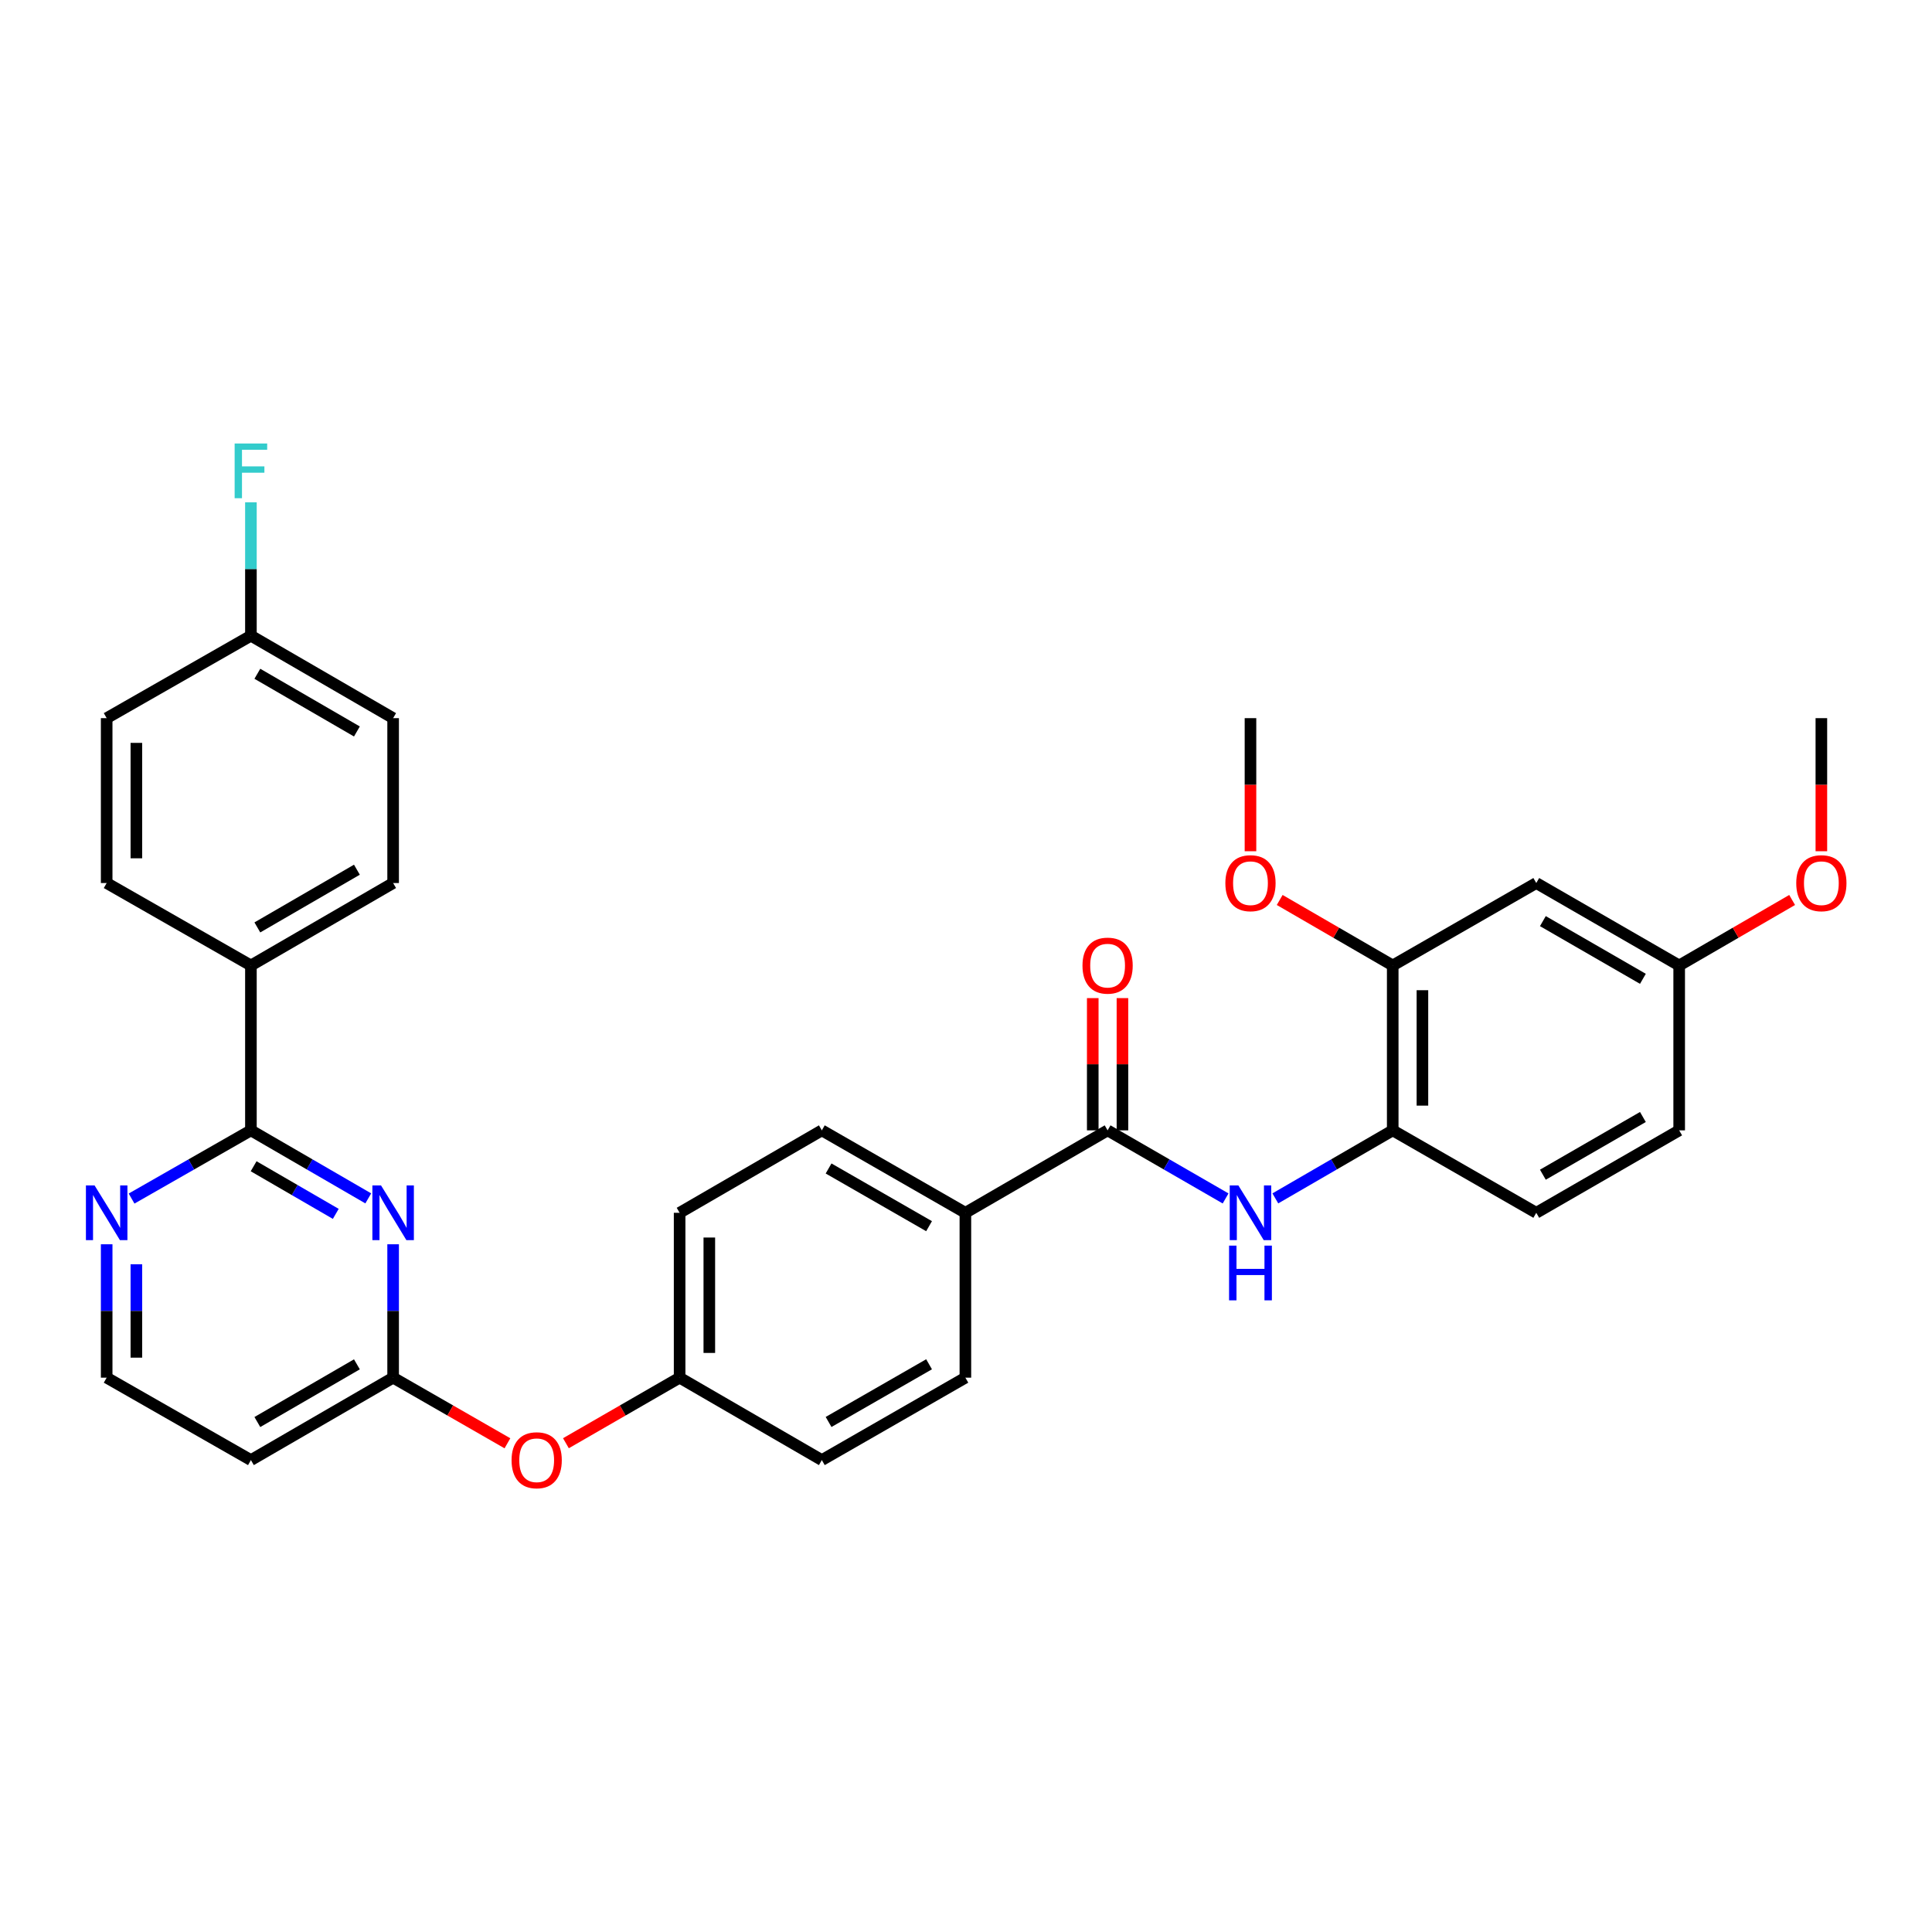 <?xml version='1.0' encoding='iso-8859-1'?>
<svg version='1.1' baseProfile='full'
              xmlns='http://www.w3.org/2000/svg'
                      xmlns:rdkit='http://www.rdkit.org/xml'
                      xmlns:xlink='http://www.w3.org/1999/xlink'
                  xml:space='preserve'
width='1000px' height='1000px' viewBox='0 0 1000 1000'>
<!-- END OF HEADER -->
<rect style='opacity:1.0;fill:#FFFFFF;stroke:none' width='1000' height='1000' x='0' y='0'> </rect>
<path class='bond-0' d='M 190.616,620.283 L 160.245,602.677' style='fill:none;fill-rule:evenodd;stroke:#0000FF;stroke-width:6px;stroke-linecap:butt;stroke-linejoin:miter;stroke-opacity:1' />
<path class='bond-0' d='M 160.245,602.677 L 129.873,585.071' style='fill:none;fill-rule:evenodd;stroke:#000000;stroke-width:6px;stroke-linecap:butt;stroke-linejoin:miter;stroke-opacity:1' />
<path class='bond-0' d='M 173.796,628.299 L 152.536,615.975' style='fill:none;fill-rule:evenodd;stroke:#0000FF;stroke-width:6px;stroke-linecap:butt;stroke-linejoin:miter;stroke-opacity:1' />
<path class='bond-0' d='M 152.536,615.975 L 131.276,603.651' style='fill:none;fill-rule:evenodd;stroke:#000000;stroke-width:6px;stroke-linecap:butt;stroke-linejoin:miter;stroke-opacity:1' />
<path class='bond-3' d='M 203.483,644.036 L 203.483,678.556' style='fill:none;fill-rule:evenodd;stroke:#0000FF;stroke-width:6px;stroke-linecap:butt;stroke-linejoin:miter;stroke-opacity:1' />
<path class='bond-3' d='M 203.483,678.556 L 203.483,713.077' style='fill:none;fill-rule:evenodd;stroke:#000000;stroke-width:6px;stroke-linecap:butt;stroke-linejoin:miter;stroke-opacity:1' />
<path class='bond-6' d='M 129.873,585.071 L 98.988,602.723' style='fill:none;fill-rule:evenodd;stroke:#000000;stroke-width:6px;stroke-linecap:butt;stroke-linejoin:miter;stroke-opacity:1' />
<path class='bond-6' d='M 98.988,602.723 L 68.103,620.375' style='fill:none;fill-rule:evenodd;stroke:#0000FF;stroke-width:6px;stroke-linecap:butt;stroke-linejoin:miter;stroke-opacity:1' />
<path class='bond-9' d='M 129.873,585.071 L 129.873,499.727' style='fill:none;fill-rule:evenodd;stroke:#000000;stroke-width:6px;stroke-linecap:butt;stroke-linejoin:miter;stroke-opacity:1' />
<path class='bond-1' d='M 573.292,585.071 L 499.682,627.742' style='fill:none;fill-rule:evenodd;stroke:#000000;stroke-width:6px;stroke-linecap:butt;stroke-linejoin:miter;stroke-opacity:1' />
<path class='bond-2' d='M 573.292,585.071 L 603.831,602.692' style='fill:none;fill-rule:evenodd;stroke:#000000;stroke-width:6px;stroke-linecap:butt;stroke-linejoin:miter;stroke-opacity:1' />
<path class='bond-2' d='M 603.831,602.692 L 634.369,620.313' style='fill:none;fill-rule:evenodd;stroke:#0000FF;stroke-width:6px;stroke-linecap:butt;stroke-linejoin:miter;stroke-opacity:1' />
<path class='bond-11' d='M 580.978,585.071 L 580.978,550.846' style='fill:none;fill-rule:evenodd;stroke:#000000;stroke-width:6px;stroke-linecap:butt;stroke-linejoin:miter;stroke-opacity:1' />
<path class='bond-11' d='M 580.978,550.846 L 580.978,516.621' style='fill:none;fill-rule:evenodd;stroke:#FF0000;stroke-width:6px;stroke-linecap:butt;stroke-linejoin:miter;stroke-opacity:1' />
<path class='bond-11' d='M 565.607,585.071 L 565.607,550.846' style='fill:none;fill-rule:evenodd;stroke:#000000;stroke-width:6px;stroke-linecap:butt;stroke-linejoin:miter;stroke-opacity:1' />
<path class='bond-11' d='M 565.607,550.846 L 565.607,516.621' style='fill:none;fill-rule:evenodd;stroke:#FF0000;stroke-width:6px;stroke-linecap:butt;stroke-linejoin:miter;stroke-opacity:1' />
<path class='bond-4' d='M 660.111,620.285 L 690.491,602.678' style='fill:none;fill-rule:evenodd;stroke:#0000FF;stroke-width:6px;stroke-linecap:butt;stroke-linejoin:miter;stroke-opacity:1' />
<path class='bond-4' d='M 690.491,602.678 L 720.871,585.071' style='fill:none;fill-rule:evenodd;stroke:#000000;stroke-width:6px;stroke-linecap:butt;stroke-linejoin:miter;stroke-opacity:1' />
<path class='bond-10' d='M 203.483,713.077 L 129.873,755.74' style='fill:none;fill-rule:evenodd;stroke:#000000;stroke-width:6px;stroke-linecap:butt;stroke-linejoin:miter;stroke-opacity:1' />
<path class='bond-10' d='M 184.734,706.177 L 133.207,736.042' style='fill:none;fill-rule:evenodd;stroke:#000000;stroke-width:6px;stroke-linecap:butt;stroke-linejoin:miter;stroke-opacity:1' />
<path class='bond-12' d='M 203.483,713.077 L 233.063,730.061' style='fill:none;fill-rule:evenodd;stroke:#000000;stroke-width:6px;stroke-linecap:butt;stroke-linejoin:miter;stroke-opacity:1' />
<path class='bond-12' d='M 233.063,730.061 L 262.643,747.045' style='fill:none;fill-rule:evenodd;stroke:#FF0000;stroke-width:6px;stroke-linecap:butt;stroke-linejoin:miter;stroke-opacity:1' />
<path class='bond-5' d='M 720.871,585.071 L 720.871,499.727' style='fill:none;fill-rule:evenodd;stroke:#000000;stroke-width:6px;stroke-linecap:butt;stroke-linejoin:miter;stroke-opacity:1' />
<path class='bond-5' d='M 736.242,572.269 L 736.242,512.529' style='fill:none;fill-rule:evenodd;stroke:#000000;stroke-width:6px;stroke-linecap:butt;stroke-linejoin:miter;stroke-opacity:1' />
<path class='bond-13' d='M 720.871,585.071 L 795.172,627.742' style='fill:none;fill-rule:evenodd;stroke:#000000;stroke-width:6px;stroke-linecap:butt;stroke-linejoin:miter;stroke-opacity:1' />
<path class='bond-7' d='M 720.871,499.727 L 795.172,457.056' style='fill:none;fill-rule:evenodd;stroke:#000000;stroke-width:6px;stroke-linecap:butt;stroke-linejoin:miter;stroke-opacity:1' />
<path class='bond-23' d='M 720.871,499.727 L 691.621,482.775' style='fill:none;fill-rule:evenodd;stroke:#000000;stroke-width:6px;stroke-linecap:butt;stroke-linejoin:miter;stroke-opacity:1' />
<path class='bond-23' d='M 691.621,482.775 L 662.371,465.823' style='fill:none;fill-rule:evenodd;stroke:#FF0000;stroke-width:6px;stroke-linecap:butt;stroke-linejoin:miter;stroke-opacity:1' />
<path class='bond-32' d='M 55.213,644.036 L 55.213,678.556' style='fill:none;fill-rule:evenodd;stroke:#0000FF;stroke-width:6px;stroke-linecap:butt;stroke-linejoin:miter;stroke-opacity:1' />
<path class='bond-32' d='M 55.213,678.556 L 55.213,713.077' style='fill:none;fill-rule:evenodd;stroke:#000000;stroke-width:6px;stroke-linecap:butt;stroke-linejoin:miter;stroke-opacity:1' />
<path class='bond-32' d='M 70.584,654.392 L 70.584,678.556' style='fill:none;fill-rule:evenodd;stroke:#0000FF;stroke-width:6px;stroke-linecap:butt;stroke-linejoin:miter;stroke-opacity:1' />
<path class='bond-32' d='M 70.584,678.556 L 70.584,702.721' style='fill:none;fill-rule:evenodd;stroke:#000000;stroke-width:6px;stroke-linecap:butt;stroke-linejoin:miter;stroke-opacity:1' />
<path class='bond-35' d='M 795.172,457.056 L 869.141,499.727' style='fill:none;fill-rule:evenodd;stroke:#000000;stroke-width:6px;stroke-linecap:butt;stroke-linejoin:miter;stroke-opacity:1' />
<path class='bond-35' d='M 798.587,476.771 L 850.365,506.641' style='fill:none;fill-rule:evenodd;stroke:#000000;stroke-width:6px;stroke-linecap:butt;stroke-linejoin:miter;stroke-opacity:1' />
<path class='bond-8' d='M 499.682,627.742 L 425.38,585.071' style='fill:none;fill-rule:evenodd;stroke:#000000;stroke-width:6px;stroke-linecap:butt;stroke-linejoin:miter;stroke-opacity:1' />
<path class='bond-8' d='M 480.882,634.671 L 428.871,604.801' style='fill:none;fill-rule:evenodd;stroke:#000000;stroke-width:6px;stroke-linecap:butt;stroke-linejoin:miter;stroke-opacity:1' />
<path class='bond-34' d='M 499.682,627.742 L 499.682,713.077' style='fill:none;fill-rule:evenodd;stroke:#000000;stroke-width:6px;stroke-linecap:butt;stroke-linejoin:miter;stroke-opacity:1' />
<path class='bond-16' d='M 129.873,499.727 L 203.483,457.056' style='fill:none;fill-rule:evenodd;stroke:#000000;stroke-width:6px;stroke-linecap:butt;stroke-linejoin:miter;stroke-opacity:1' />
<path class='bond-16' d='M 133.206,480.029 L 184.733,450.158' style='fill:none;fill-rule:evenodd;stroke:#000000;stroke-width:6px;stroke-linecap:butt;stroke-linejoin:miter;stroke-opacity:1' />
<path class='bond-17' d='M 129.873,499.727 L 55.213,457.056' style='fill:none;fill-rule:evenodd;stroke:#000000;stroke-width:6px;stroke-linecap:butt;stroke-linejoin:miter;stroke-opacity:1' />
<path class='bond-19' d='M 129.873,755.74 L 55.213,713.077' style='fill:none;fill-rule:evenodd;stroke:#000000;stroke-width:6px;stroke-linecap:butt;stroke-linejoin:miter;stroke-opacity:1' />
<path class='bond-20' d='M 292.92,747.012 L 322.345,730.045' style='fill:none;fill-rule:evenodd;stroke:#FF0000;stroke-width:6px;stroke-linecap:butt;stroke-linejoin:miter;stroke-opacity:1' />
<path class='bond-20' d='M 322.345,730.045 L 351.77,713.077' style='fill:none;fill-rule:evenodd;stroke:#000000;stroke-width:6px;stroke-linecap:butt;stroke-linejoin:miter;stroke-opacity:1' />
<path class='bond-22' d='M 795.172,627.742 L 869.141,585.071' style='fill:none;fill-rule:evenodd;stroke:#000000;stroke-width:6px;stroke-linecap:butt;stroke-linejoin:miter;stroke-opacity:1' />
<path class='bond-22' d='M 798.587,608.027 L 850.365,578.157' style='fill:none;fill-rule:evenodd;stroke:#000000;stroke-width:6px;stroke-linecap:butt;stroke-linejoin:miter;stroke-opacity:1' />
<path class='bond-14' d='M 499.682,713.077 L 425.38,755.74' style='fill:none;fill-rule:evenodd;stroke:#000000;stroke-width:6px;stroke-linecap:butt;stroke-linejoin:miter;stroke-opacity:1' />
<path class='bond-14' d='M 480.883,706.146 L 428.872,736.01' style='fill:none;fill-rule:evenodd;stroke:#000000;stroke-width:6px;stroke-linecap:butt;stroke-linejoin:miter;stroke-opacity:1' />
<path class='bond-15' d='M 425.38,585.071 L 351.77,627.742' style='fill:none;fill-rule:evenodd;stroke:#000000;stroke-width:6px;stroke-linecap:butt;stroke-linejoin:miter;stroke-opacity:1' />
<path class='bond-26' d='M 203.483,457.056 L 203.483,371.713' style='fill:none;fill-rule:evenodd;stroke:#000000;stroke-width:6px;stroke-linecap:butt;stroke-linejoin:miter;stroke-opacity:1' />
<path class='bond-27' d='M 55.213,457.056 L 55.213,371.713' style='fill:none;fill-rule:evenodd;stroke:#000000;stroke-width:6px;stroke-linecap:butt;stroke-linejoin:miter;stroke-opacity:1' />
<path class='bond-27' d='M 70.584,444.254 L 70.584,384.514' style='fill:none;fill-rule:evenodd;stroke:#000000;stroke-width:6px;stroke-linecap:butt;stroke-linejoin:miter;stroke-opacity:1' />
<path class='bond-18' d='M 869.141,499.727 L 869.141,585.071' style='fill:none;fill-rule:evenodd;stroke:#000000;stroke-width:6px;stroke-linecap:butt;stroke-linejoin:miter;stroke-opacity:1' />
<path class='bond-29' d='M 869.141,499.727 L 898.374,482.777' style='fill:none;fill-rule:evenodd;stroke:#000000;stroke-width:6px;stroke-linecap:butt;stroke-linejoin:miter;stroke-opacity:1' />
<path class='bond-29' d='M 898.374,482.777 L 927.607,465.827' style='fill:none;fill-rule:evenodd;stroke:#FF0000;stroke-width:6px;stroke-linecap:butt;stroke-linejoin:miter;stroke-opacity:1' />
<path class='bond-24' d='M 351.77,713.077 L 425.38,755.74' style='fill:none;fill-rule:evenodd;stroke:#000000;stroke-width:6px;stroke-linecap:butt;stroke-linejoin:miter;stroke-opacity:1' />
<path class='bond-25' d='M 351.77,713.077 L 351.77,627.742' style='fill:none;fill-rule:evenodd;stroke:#000000;stroke-width:6px;stroke-linecap:butt;stroke-linejoin:miter;stroke-opacity:1' />
<path class='bond-25' d='M 367.141,700.277 L 367.141,640.542' style='fill:none;fill-rule:evenodd;stroke:#000000;stroke-width:6px;stroke-linecap:butt;stroke-linejoin:miter;stroke-opacity:1' />
<path class='bond-21' d='M 129.873,329.041 L 55.213,371.713' style='fill:none;fill-rule:evenodd;stroke:#000000;stroke-width:6px;stroke-linecap:butt;stroke-linejoin:miter;stroke-opacity:1' />
<path class='bond-28' d='M 129.873,329.041 L 129.873,294.525' style='fill:none;fill-rule:evenodd;stroke:#000000;stroke-width:6px;stroke-linecap:butt;stroke-linejoin:miter;stroke-opacity:1' />
<path class='bond-28' d='M 129.873,294.525 L 129.873,260.008' style='fill:none;fill-rule:evenodd;stroke:#33CCCC;stroke-width:6px;stroke-linecap:butt;stroke-linejoin:miter;stroke-opacity:1' />
<path class='bond-33' d='M 129.873,329.041 L 203.483,371.713' style='fill:none;fill-rule:evenodd;stroke:#000000;stroke-width:6px;stroke-linecap:butt;stroke-linejoin:miter;stroke-opacity:1' />
<path class='bond-33' d='M 133.206,348.74 L 184.733,378.61' style='fill:none;fill-rule:evenodd;stroke:#000000;stroke-width:6px;stroke-linecap:butt;stroke-linejoin:miter;stroke-opacity:1' />
<path class='bond-30' d='M 647.244,440.602 L 647.244,406.157' style='fill:none;fill-rule:evenodd;stroke:#FF0000;stroke-width:6px;stroke-linecap:butt;stroke-linejoin:miter;stroke-opacity:1' />
<path class='bond-30' d='M 647.244,406.157 L 647.244,371.713' style='fill:none;fill-rule:evenodd;stroke:#000000;stroke-width:6px;stroke-linecap:butt;stroke-linejoin:miter;stroke-opacity:1' />
<path class='bond-31' d='M 942.734,440.602 L 942.734,406.157' style='fill:none;fill-rule:evenodd;stroke:#FF0000;stroke-width:6px;stroke-linecap:butt;stroke-linejoin:miter;stroke-opacity:1' />
<path class='bond-31' d='M 942.734,406.157 L 942.734,371.713' style='fill:none;fill-rule:evenodd;stroke:#000000;stroke-width:6px;stroke-linecap:butt;stroke-linejoin:miter;stroke-opacity:1' />
<path  class='atom-0' d='M 197.223 613.582
L 206.503 628.582
Q 207.423 630.062, 208.903 632.742
Q 210.383 635.422, 210.463 635.582
L 210.463 613.582
L 214.223 613.582
L 214.223 641.902
L 210.343 641.902
L 200.383 625.502
Q 199.223 623.582, 197.983 621.382
Q 196.783 619.182, 196.423 618.502
L 196.423 641.902
L 192.743 641.902
L 192.743 613.582
L 197.223 613.582
' fill='#0000FF'/>
<path  class='atom-3' d='M 640.984 613.582
L 650.264 628.582
Q 651.184 630.062, 652.664 632.742
Q 654.144 635.422, 654.224 635.582
L 654.224 613.582
L 657.984 613.582
L 657.984 641.902
L 654.104 641.902
L 644.144 625.502
Q 642.984 623.582, 641.744 621.382
Q 640.544 619.182, 640.184 618.502
L 640.184 641.902
L 636.504 641.902
L 636.504 613.582
L 640.984 613.582
' fill='#0000FF'/>
<path  class='atom-3' d='M 636.164 644.734
L 640.004 644.734
L 640.004 656.774
L 654.484 656.774
L 654.484 644.734
L 658.324 644.734
L 658.324 673.054
L 654.484 673.054
L 654.484 659.974
L 640.004 659.974
L 640.004 673.054
L 636.164 673.054
L 636.164 644.734
' fill='#0000FF'/>
<path  class='atom-7' d='M 48.953 613.582
L 58.233 628.582
Q 59.153 630.062, 60.633 632.742
Q 62.113 635.422, 62.193 635.582
L 62.193 613.582
L 65.953 613.582
L 65.953 641.902
L 62.073 641.902
L 52.113 625.502
Q 50.953 623.582, 49.713 621.382
Q 48.513 619.182, 48.153 618.502
L 48.153 641.902
L 44.473 641.902
L 44.473 613.582
L 48.953 613.582
' fill='#0000FF'/>
<path  class='atom-12' d='M 560.292 499.807
Q 560.292 493.007, 563.652 489.207
Q 567.012 485.407, 573.292 485.407
Q 579.572 485.407, 582.932 489.207
Q 586.292 493.007, 586.292 499.807
Q 586.292 506.687, 582.892 510.607
Q 579.492 514.487, 573.292 514.487
Q 567.052 514.487, 563.652 510.607
Q 560.292 506.727, 560.292 499.807
M 573.292 511.287
Q 577.612 511.287, 579.932 508.407
Q 582.292 505.487, 582.292 499.807
Q 582.292 494.247, 579.932 491.447
Q 577.612 488.607, 573.292 488.607
Q 568.972 488.607, 566.612 491.407
Q 564.292 494.207, 564.292 499.807
Q 564.292 505.527, 566.612 508.407
Q 568.972 511.287, 573.292 511.287
' fill='#FF0000'/>
<path  class='atom-13' d='M 264.785 755.82
Q 264.785 749.02, 268.145 745.22
Q 271.505 741.42, 277.785 741.42
Q 284.065 741.42, 287.425 745.22
Q 290.785 749.02, 290.785 755.82
Q 290.785 762.7, 287.385 766.62
Q 283.985 770.5, 277.785 770.5
Q 271.545 770.5, 268.145 766.62
Q 264.785 762.74, 264.785 755.82
M 277.785 767.3
Q 282.105 767.3, 284.425 764.42
Q 286.785 761.5, 286.785 755.82
Q 286.785 750.26, 284.425 747.46
Q 282.105 744.62, 277.785 744.62
Q 273.465 744.62, 271.105 747.42
Q 268.785 750.22, 268.785 755.82
Q 268.785 761.54, 271.105 764.42
Q 273.465 767.3, 277.785 767.3
' fill='#FF0000'/>
<path  class='atom-24' d='M 634.244 457.136
Q 634.244 450.336, 637.604 446.536
Q 640.964 442.736, 647.244 442.736
Q 653.524 442.736, 656.884 446.536
Q 660.244 450.336, 660.244 457.136
Q 660.244 464.016, 656.844 467.936
Q 653.444 471.816, 647.244 471.816
Q 641.004 471.816, 637.604 467.936
Q 634.244 464.056, 634.244 457.136
M 647.244 468.616
Q 651.564 468.616, 653.884 465.736
Q 656.244 462.816, 656.244 457.136
Q 656.244 451.576, 653.884 448.776
Q 651.564 445.936, 647.244 445.936
Q 642.924 445.936, 640.564 448.736
Q 638.244 451.536, 638.244 457.136
Q 638.244 462.856, 640.564 465.736
Q 642.924 468.616, 647.244 468.616
' fill='#FF0000'/>
<path  class='atom-29' d='M 121.453 229.555
L 138.293 229.555
L 138.293 232.795
L 125.253 232.795
L 125.253 241.395
L 136.853 241.395
L 136.853 244.675
L 125.253 244.675
L 125.253 257.875
L 121.453 257.875
L 121.453 229.555
' fill='#33CCCC'/>
<path  class='atom-30' d='M 929.734 457.136
Q 929.734 450.336, 933.094 446.536
Q 936.454 442.736, 942.734 442.736
Q 949.014 442.736, 952.374 446.536
Q 955.734 450.336, 955.734 457.136
Q 955.734 464.016, 952.334 467.936
Q 948.934 471.816, 942.734 471.816
Q 936.494 471.816, 933.094 467.936
Q 929.734 464.056, 929.734 457.136
M 942.734 468.616
Q 947.054 468.616, 949.374 465.736
Q 951.734 462.816, 951.734 457.136
Q 951.734 451.576, 949.374 448.776
Q 947.054 445.936, 942.734 445.936
Q 938.414 445.936, 936.054 448.736
Q 933.734 451.536, 933.734 457.136
Q 933.734 462.856, 936.054 465.736
Q 938.414 468.616, 942.734 468.616
' fill='#FF0000'/>
</svg>
